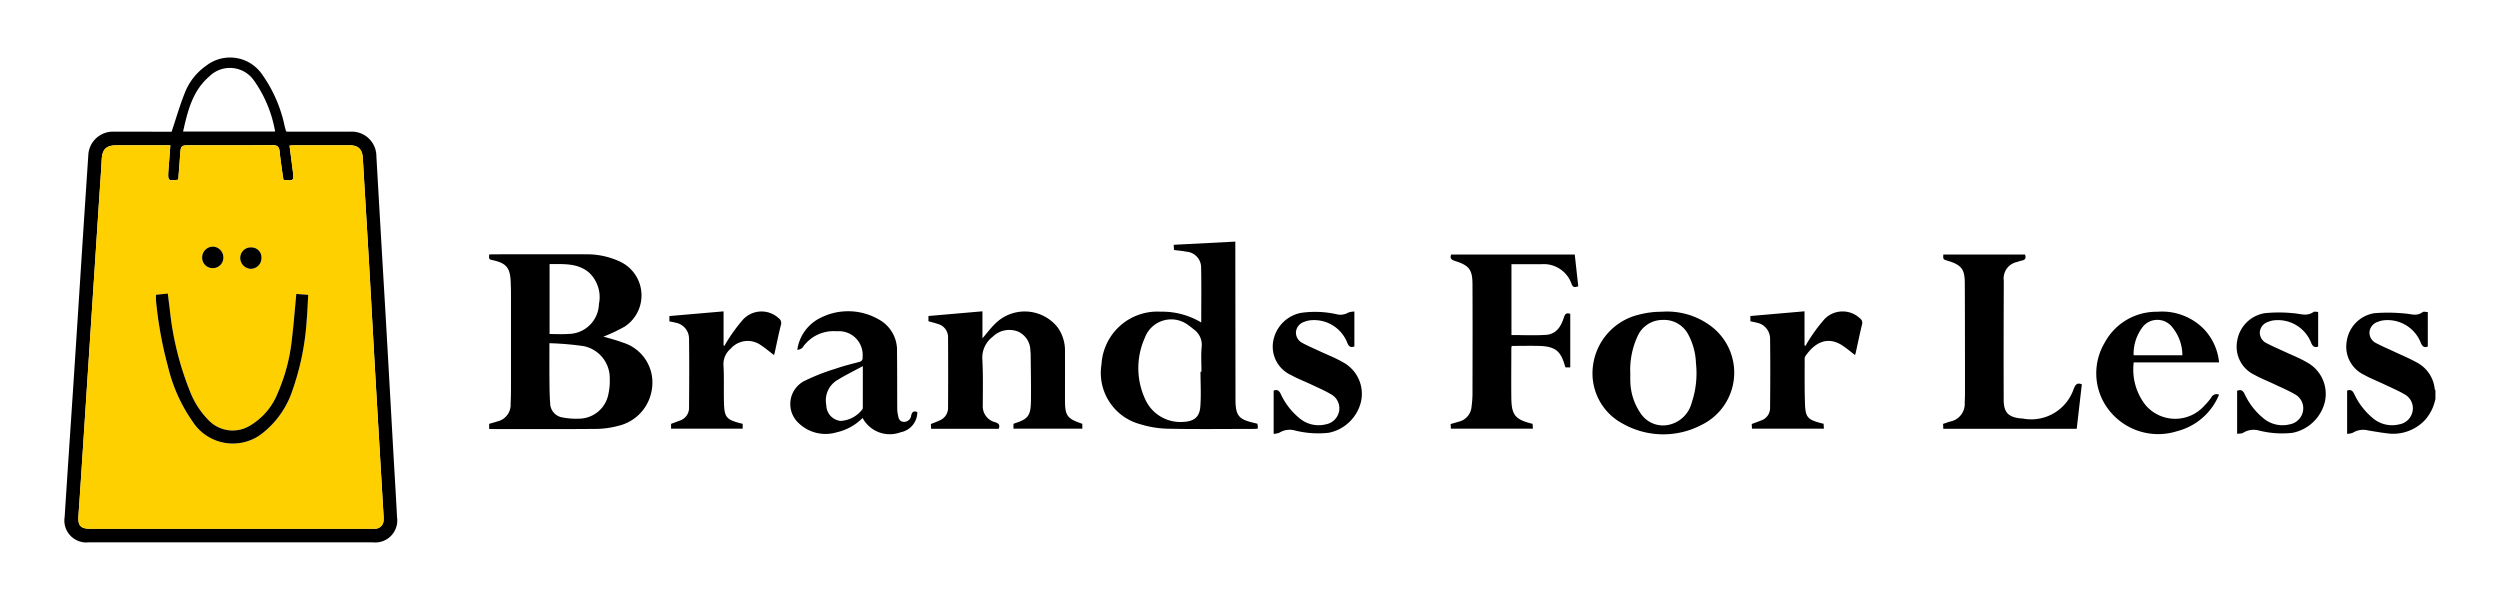 <svg xmlns="http://www.w3.org/2000/svg" width="200" height="48" viewBox="0 0 200 48"><defs><style>.a{fill:#fff;}.b{fill:#ffd000;}</style></defs><rect class="a" width="200" height="48"/><g transform="translate(-241.871 3333.711)"><path d="M981.214-3241.153a3.6,3.6,0,0,1-.831,1.693,3.489,3.489,0,0,1-3.05,1.069c-.5-.057-.995-.148-1.491-.228a1.573,1.573,0,0,0-1.233.181,1.279,1.279,0,0,1-.461.087v-3.454c.286-.117.434,0,.563.253a5.483,5.483,0,0,0,1.449,1.907,2.375,2.375,0,0,0,2.149.54,1.31,1.31,0,0,0,1.075-1.041,1.269,1.269,0,0,0-.659-1.375c-.542-.313-1.123-.557-1.69-.827-.5-.237-1.019-.436-1.5-.707a2.492,2.492,0,0,1-1.416-2.711,2.654,2.654,0,0,1,2.21-2.235,13.479,13.479,0,0,1,2.4.023c.49.018.985.258,1.457-.106.084-.065.262-.009.417-.009v2.762c-.281.1-.417.009-.544-.262a2.857,2.857,0,0,0-2.987-1.838,1.707,1.707,0,0,0-.436.112.963.963,0,0,0-.693.772.917.917,0,0,0,.516.934c.463.25.951.453,1.428.677.6.283,1.22.537,1.8.858a2.7,2.7,0,0,1,1.471,2.152c0,.033.036.063.055.093Z" transform="translate(-544.508 -60.655)"/><path d="M255.6-3323.174c.358-1.07.654-2.1,1.047-3.082a4.742,4.742,0,0,1,1.722-2.2,3.108,3.108,0,0,1,4.453.673,11.033,11.033,0,0,1,1.818,4.146c.035.134.07.267.106.4,0,.01.015.018.053.06h5.1a1.968,1.968,0,0,1,2.083,1.969q.355,6.23.723,12.459.32,5.572.629,11.144c.1,1.757.21,3.513.3,5.27a1.761,1.761,0,0,1-1.935,2.012H248.959a1.755,1.755,0,0,1-1.916-2.028c.234-3.663.484-7.324.724-10.987q.32-4.891.631-9.783.265-4.083.537-8.165a1.968,1.968,0,0,1,2.05-1.89C252.545-3323.176,254.106-3323.174,255.6-3323.174Zm-.1,1.087h-4.3c-.839,0-1.149.314-1.192,1.15-.053,1.042-.131,2.082-.2,3.123q-.2,3.067-.4,6.133-.214,3.273-.427,6.547-.2,3.123-.406,6.246c-.14,2.145-.274,4.29-.427,6.434-.056.78.156,1.04.931,1.04H271.6c.1,0,.2,0,.3,0a.68.68,0,0,0,.656-.653,4.044,4.044,0,0,0-.007-.49q-.326-5.572-.653-11.143c-.166-2.886-.319-5.773-.485-8.66s-.345-5.8-.513-8.7c-.041-.706-.361-1.03-1.06-1.03q-2.191,0-4.383,0c-.132,0-.263.014-.421.023.091.707.176,1.365.259,2.022.1.8.094.8-.742.722-.021-.126-.048-.26-.066-.395-.084-.622-.182-1.243-.243-1.868-.037-.379-.173-.521-.584-.517-2.167.023-4.333.011-6.5.011-.827,0-.823,0-.879.818-.044.648-.1,1.3-.147,1.934-.8.114-.833.082-.793-.64.008-.151.022-.3.034-.452C255.414-3320.961,255.455-3321.5,255.5-3322.087Zm8.381-1.1a10,10,0,0,0-1.686-4.074,2.341,2.341,0,0,0-3.577-.338c-1.343,1.15-1.732,2.761-2.1,4.412Z"/><path d="M382.317-3252.47v-.412c.22-.065.438-.119.648-.192a1.363,1.363,0,0,0,1.067-1.421q.028-.565.029-1.131,0-3.867,0-7.735c0-.3-.012-.6-.024-.9-.045-1.107-.353-1.476-1.422-1.711-.316-.07-.316-.07-.3-.457.118-.005.24-.016.362-.016,2.468,0,4.937-.006,7.4,0a6.27,6.27,0,0,1,2.775.617,2.987,2.987,0,0,1,.321,5.158,13.146,13.146,0,0,1-1.348.662c-.106.051-.22.087-.367.145.539.165,1.039.282,1.512.468a3.332,3.332,0,0,1,2.382,3.6,3.526,3.526,0,0,1-2.75,3.084,7.057,7.057,0,0,1-1.712.235c-2.72.024-5.44.01-8.161.01Zm4.82-6.861c0,.987-.007,1.853,0,2.718.007.691.005,1.384.059,2.072a1.163,1.163,0,0,0,1.014,1.152,5.611,5.611,0,0,0,1.236.095,2.418,2.418,0,0,0,2.382-1.843,5.109,5.109,0,0,0,.136-1.378,2.608,2.608,0,0,0-2.079-2.583A24.206,24.206,0,0,0,387.137-3259.332Zm.012-.737c.521,0,1.01.033,1.493-.006a2.462,2.462,0,0,0,2.455-2.389,2.693,2.693,0,0,0-.818-2.544c-.921-.756-2.031-.647-3.13-.655Z" transform="translate(-101.312 -46.922)"/><path d="M585.311-3264c0-1.5.021-2.949-.009-4.394a1.268,1.268,0,0,0-1.177-1.269c-.318-.065-.644-.09-.993-.136l-.025-.416,4.931-.256c0,.216,0,.364,0,.511q.006,6.113.013,12.226c0,.012,0,.025,0,.037.028,1.14.276,1.443,1.4,1.709l.349.086a1.729,1.729,0,0,1,.037.2,1.387,1.387,0,0,1-.016.2c-.126.007-.237.017-.348.017-2.28,0-4.56.031-6.838-.016a8.2,8.2,0,0,1-2.222-.366,4.249,4.249,0,0,1-3.08-4.791,4.475,4.475,0,0,1,4.73-4.206A6.06,6.06,0,0,1,585.311-3264Zm-.059,3.94h.077c0-.654-.045-1.312.013-1.96a1.515,1.515,0,0,0-.63-1.433c-.138-.108-.271-.225-.419-.32a2.248,2.248,0,0,0-3.49.989,5.914,5.914,0,0,0,0,4.869,3.085,3.085,0,0,0,3.092,1.866c.821-.043,1.271-.371,1.34-1.19C585.312-3258.171,585.252-3259.117,585.252-3260.058Z" transform="translate(-247.341 -43.912)"/><path d="M693.531-3265.588v5.668c.927,0,1.843.044,2.752-.013.834-.053,1.22-.677,1.445-1.4.083-.267.2-.392.507-.282v4.282h-.367c-.014-.019-.035-.035-.041-.056-.344-1.265-.791-1.627-2.1-1.66-.717-.018-1.434,0-2.169,0a.925.925,0,0,0-.037.178c0,1.333-.016,2.667,0,4,.018,1.367.319,1.72,1.7,2.054l.026.385h-6.561l-.023-.368c.228-.065.442-.125.656-.187a1.343,1.343,0,0,0,1.021-1.219,8.054,8.054,0,0,0,.073-.976c.006-2.931.013-5.861,0-8.792-.006-1.188-.263-1.511-1.4-1.874-.269-.086-.431-.188-.306-.514h9.887c.093.843.186,1.686.281,2.545-.227.066-.409.13-.526-.164a2.353,2.353,0,0,0-2.392-1.608C695.159-3265.582,694.367-3265.588,693.531-3265.588Z" transform="translate(-330.743 -46.988)"/><path d="M527.92-3238.865h-5.409l-.019-.381c.244-.1.478-.183.7-.287a1.077,1.077,0,0,0,.674-1.011q.018-2.81,0-5.621a1.09,1.09,0,0,0-.794-1.08c-.249-.086-.506-.148-.774-.224v-.419l4.32-.375v2.161c.374-.434.663-.827,1.009-1.162a3.356,3.356,0,0,1,5,.278,3.181,3.181,0,0,1,.594,1.912c.006,1.3,0,2.592,0,3.888s.164,1.5,1.387,1.923v.387H529.1v-.371a.369.369,0,0,1,.083-.051c1.066-.337,1.292-.6,1.312-1.725.022-1.27-.009-2.541-.019-3.811a2.327,2.327,0,0,0-.024-.263,1.675,1.675,0,0,0-1.01-1.555,1.9,1.9,0,0,0-2,.421,2.1,2.1,0,0,0-.833,1.8c.066,1.217.041,2.439.037,3.659a1.311,1.311,0,0,0,.994,1.383C527.925-3239.3,528.037-3239.167,527.92-3238.865Z" transform="translate(-206.151 -60.543)"/><path d="M856.694-3255.966l-.41,3.561H845.611l-.018-.394c.2-.065.379-.139.569-.188a1.44,1.44,0,0,0,1.163-1.507c.006-.226.02-.452.02-.679,0-2.969,0-5.937-.014-8.906-.006-1.116-.284-1.442-1.369-1.77-.368-.111-.368-.111-.35-.5h6.531c.116.281.027.439-.278.49a1.87,1.87,0,0,0-.323.1,1.343,1.343,0,0,0-1.091,1.511q-.022,4.755-.009,9.51c0,1.044.384,1.415,1.429,1.506.025,0,.05,0,.075,0a3.586,3.586,0,0,0,4.091-2.352C856.149-3255.825,856.24-3256.155,856.694-3255.966Z" transform="translate(-448.276 -47)"/><path d="M739.545-3248.153a5.829,5.829,0,0,1,3.853,1.192,4.649,4.649,0,0,1-.788,7.863,6.583,6.583,0,0,1-6.278-.075,4.551,4.551,0,0,1-2.428-4.549,4.821,4.821,0,0,1,3.626-4.175,7.454,7.454,0,0,1,1.035-.2C738.889-3248.142,739.218-3248.138,739.545-3248.153Zm-2.643,4.963c0,.164-.008.328,0,.49a4.676,4.676,0,0,0,.9,2.787,2.144,2.144,0,0,0,2.328.775,2.413,2.413,0,0,0,1.674-1.7,7.412,7.412,0,0,0,.349-3.2,5.2,5.2,0,0,0-.592-2.242,2.187,2.187,0,0,0-2.1-1.209,2.179,2.179,0,0,0-1.974,1.292A6.439,6.439,0,0,0,736.9-3243.19Z" transform="translate(-364.606 -60.626)"/><path d="M488.451-3240.227a1.64,1.64,0,0,1-1.337,1.612,2.464,2.464,0,0,1-3.041-1.145,4.2,4.2,0,0,1-2.07,1.147,3.1,3.1,0,0,1-3.018-.708,2.077,2.077,0,0,1,.385-3.375,16.527,16.527,0,0,1,2.549-1.006c.615-.216,1.253-.37,1.884-.54a.322.322,0,0,0,.269-.377,1.9,1.9,0,0,0-2.067-2.075,2.993,2.993,0,0,0-2.734,1.3.66.66,0,0,1-.422.185,3.366,3.366,0,0,1,1.822-2.543,4.9,4.9,0,0,1,4.642.081,2.8,2.8,0,0,1,1.513,2.607c.017,1.521.01,3.043.018,4.564a2.726,2.726,0,0,0,.053.485c.049.264.111.541.447.567a.568.568,0,0,0,.614-.5C488.029-3240.251,488.164-3240.353,488.451-3240.227Zm-4.36-3.679c-.751.407-1.415.731-2.041,1.116a1.9,1.9,0,0,0-.88,2.014,1.277,1.277,0,0,0,1.136,1.253,2.338,2.338,0,0,0,1.74-.918.213.213,0,0,0,.043-.138C484.092-3241.643,484.091-3242.706,484.091-3243.906Z" transform="translate(-173.194 -60.515)"/><path d="M904.227-3241.489a4.967,4.967,0,0,1-3.364,2.92,4.994,4.994,0,0,1-5.776-2.172,4.781,4.781,0,0,1-.015-4.9,4.7,4.7,0,0,1,4.215-2.484,4.691,4.691,0,0,1,3.76,1.418,4.524,4.524,0,0,1,1.183,2.632H897.4a4.617,4.617,0,0,0,.946,3.417,3.117,3.117,0,0,0,4.727.022,4.164,4.164,0,0,0,.533-.634A.47.47,0,0,1,904.227-3241.489Zm-2.933-3.158a3.559,3.559,0,0,0-.863-2.307,1.5,1.5,0,0,0-2.29.014,3.538,3.538,0,0,0-.748,2.293Z" transform="translate(-484.832 -60.645)"/><path d="M445.62-3239.26v.389h-5.729v-.385c.247-.093.495-.179.738-.277a1.056,1.056,0,0,0,.7-1.025c.015-1.835.024-3.67,0-5.5a1.3,1.3,0,0,0-1.072-1.292c-.157-.043-.32-.069-.5-.106v-.426l4.335-.375v2.73l.08.022a3.436,3.436,0,0,1,.188-.336,13.236,13.236,0,0,1,1.306-1.78,2.018,2.018,0,0,1,2.835-.087.46.46,0,0,1,.182.518c-.186.742-.338,1.494-.5,2.241-.013.061-.037.12-.058.189-.342-.26-.665-.538-1.018-.769a1.809,1.809,0,0,0-2.46.272,1.6,1.6,0,0,0-.563,1.32c.06,1.028.007,2.062.043,3.091.037,1.047.219,1.244,1.216,1.517Z" transform="translate(-144.335 -60.545)"/><path d="M784.192-3247.461v-.424l4.332-.377v2.728l.094.031a2.946,2.946,0,0,1,.179-.332,13.1,13.1,0,0,1,1.331-1.807,2.015,2.015,0,0,1,2.834-.052.441.441,0,0,1,.162.49c-.182.744-.335,1.494-.5,2.242-.014.061-.036.12-.061.2-.331-.253-.642-.519-.979-.744-1.259-.842-2.292-.2-3,.848a.474.474,0,0,0-.049.254c0,1.181-.013,2.364.026,3.544.035,1.068.218,1.258,1.242,1.535.072.02.146.035.246.059l.024.392h-5.754l-.018-.371c.267-.1.514-.187.757-.284a1.052,1.052,0,0,0,.711-1.019c.016-1.835.025-3.67,0-5.5a1.312,1.312,0,0,0-1.1-1.31C784.526-3247.4,784.376-3247.424,784.192-3247.461Z" transform="translate(-402.291 -60.545)"/><path d="M638.55-3248.182v2.794c-.278.1-.419.029-.548-.247a2.854,2.854,0,0,0-3.018-1.843,1.668,1.668,0,0,0-.434.119.942.942,0,0,0-.671.789.917.917,0,0,0,.511.9c.462.251.95.456,1.427.679.591.277,1.207.512,1.769.838a2.867,2.867,0,0,1,1.485,3.218,3.32,3.32,0,0,1-2.588,2.453,7.656,7.656,0,0,1-2.694-.187,1.561,1.561,0,0,0-1.233.176,1.34,1.34,0,0,1-.464.094v-3.458c.271-.109.426-.014.557.247a5.452,5.452,0,0,0,1.476,1.933,2.369,2.369,0,0,0,2.117.523,1.315,1.315,0,0,0,1.081-1.035,1.271,1.271,0,0,0-.651-1.379c-.495-.294-1.029-.522-1.55-.769-.544-.258-1.113-.472-1.638-.765a2.493,2.493,0,0,1-1.42-2.743,2.8,2.8,0,0,1,2.194-2.228,7.856,7.856,0,0,1,2.886.11,1.219,1.219,0,0,0,.906-.131A1.434,1.434,0,0,1,638.55-3248.182Z" transform="translate(-288.329 -60.605)"/><path d="M945.673-3248.125v2.771c-.287.1-.421,0-.546-.265a2.857,2.857,0,0,0-2.989-1.834,1.7,1.7,0,0,0-.436.112.96.96,0,0,0-.691.774.919.919,0,0,0,.52.933c.463.25.951.452,1.429.676.591.277,1.206.513,1.767.841a2.868,2.868,0,0,1,1.472,3.224,3.335,3.335,0,0,1-2.561,2.438,7.51,7.51,0,0,1-2.694-.18,1.588,1.588,0,0,0-1.269.177c-.107.075-.282.054-.485.086v-3.445c.319-.126.465-.01.595.247a5.423,5.423,0,0,0,1.48,1.929,2.368,2.368,0,0,0,2.12.512,1.317,1.317,0,0,0,1.065-1.008,1.271,1.271,0,0,0-.658-1.41c-.542-.313-1.124-.556-1.69-.825-.5-.237-1.019-.437-1.5-.707a2.493,2.493,0,0,1-1.411-2.713,2.669,2.669,0,0,1,2.213-2.233,11.441,11.441,0,0,1,2.249,0c.552.026,1.105.29,1.641-.092C945.376-3248.175,945.534-3248.125,945.673-3248.125Z" transform="translate(-518.349 -60.632)"/><path class="b" d="M258.779-3301.19c-.045.591-.086,1.126-.128,1.661-.012.15-.025.3-.034.451-.04.722,0,.753.793.64.049-.639.1-1.286.147-1.934.055-.818.052-.818.879-.818,2.166,0,4.333.012,6.5-.011.411,0,.547.137.585.517.061.625.158,1.246.243,1.868.018.135.044.268.066.395.836.08.844.073.742-.722-.084-.658-.168-1.316-.259-2.022.158-.009.29-.023.421-.023q2.192,0,4.383,0c.7,0,1.019.324,1.06,1.03.167,2.9.346,5.8.513,8.7s.319,5.773.485,8.66q.321,5.572.653,11.143a4.044,4.044,0,0,1,.007.49.68.68,0,0,1-.656.653c-.1.007-.2,0-.3,0H252.354c-.776,0-.987-.26-.931-1.04.153-2.144.286-4.289.427-6.434q.2-3.123.406-6.246.213-3.274.427-6.547.2-3.067.4-6.133c.068-1.041.146-2.082.2-3.124.043-.836.353-1.149,1.192-1.15h4.3Zm10.076,11.891c-.123,1.27-.213,2.473-.361,3.668a14.488,14.488,0,0,1-1.121,4.248,5.274,5.274,0,0,1-2.135,2.567,2.676,2.676,0,0,1-3.479-.457,6.664,6.664,0,0,1-1.365-2.111,24.3,24.3,0,0,1-1.667-6.706c-.052-.4-.1-.809-.154-1.239l-.946.1c0,.185-.012.323,0,.458a31.832,31.832,0,0,0,.97,5.332,12.852,12.852,0,0,0,1.973,4.372,3.825,3.825,0,0,0,5.732.785,7.292,7.292,0,0,0,2.289-3.44,20.8,20.8,0,0,0,1.091-5.453c.059-.673.082-1.349.124-2.051Zm-6.7-2.063a.839.839,0,0,0,.864-.849.866.866,0,0,0-.816-.871.868.868,0,0,0-.88.843A.834.834,0,0,0,262.154-3291.362Zm3.913-.8a.8.8,0,0,0-.8-.854.841.841,0,0,0-.9.819.878.878,0,0,0,.836.893A.857.857,0,0,0,266.068-3292.167Z" transform="translate(-3.279 -20.897)"/><path d="M287.374-3253.881l.953.073c-.041.7-.065,1.378-.124,2.051a20.809,20.809,0,0,1-1.091,5.453,7.292,7.292,0,0,1-2.289,3.439,3.825,3.825,0,0,1-5.732-.785,12.853,12.853,0,0,1-1.973-4.372,31.825,31.825,0,0,1-.97-5.332c-.014-.135,0-.273,0-.458l.946-.1c.053.43.1.834.154,1.238a24.3,24.3,0,0,0,1.667,6.706,6.665,6.665,0,0,0,1.365,2.111,2.676,2.676,0,0,0,3.479.457,5.271,5.271,0,0,0,2.135-2.567,14.489,14.489,0,0,0,1.121-4.248C287.16-3251.408,287.251-3252.611,287.374-3253.881Z" transform="translate(-21.798 -56.316)"/><path d="M291.71-3267.147a.834.834,0,0,1-.831-.877.867.867,0,0,1,.88-.843.866.866,0,0,1,.816.871A.839.839,0,0,1,291.71-3267.147Z" transform="translate(-32.835 -45.113)"/><path d="M304.71-3267.766a.857.857,0,0,1-.862.859.878.878,0,0,1-.836-.893.841.841,0,0,1,.9-.819A.8.8,0,0,1,304.71-3267.766Z" transform="translate(-41.922 -45.298)"/></g></svg>